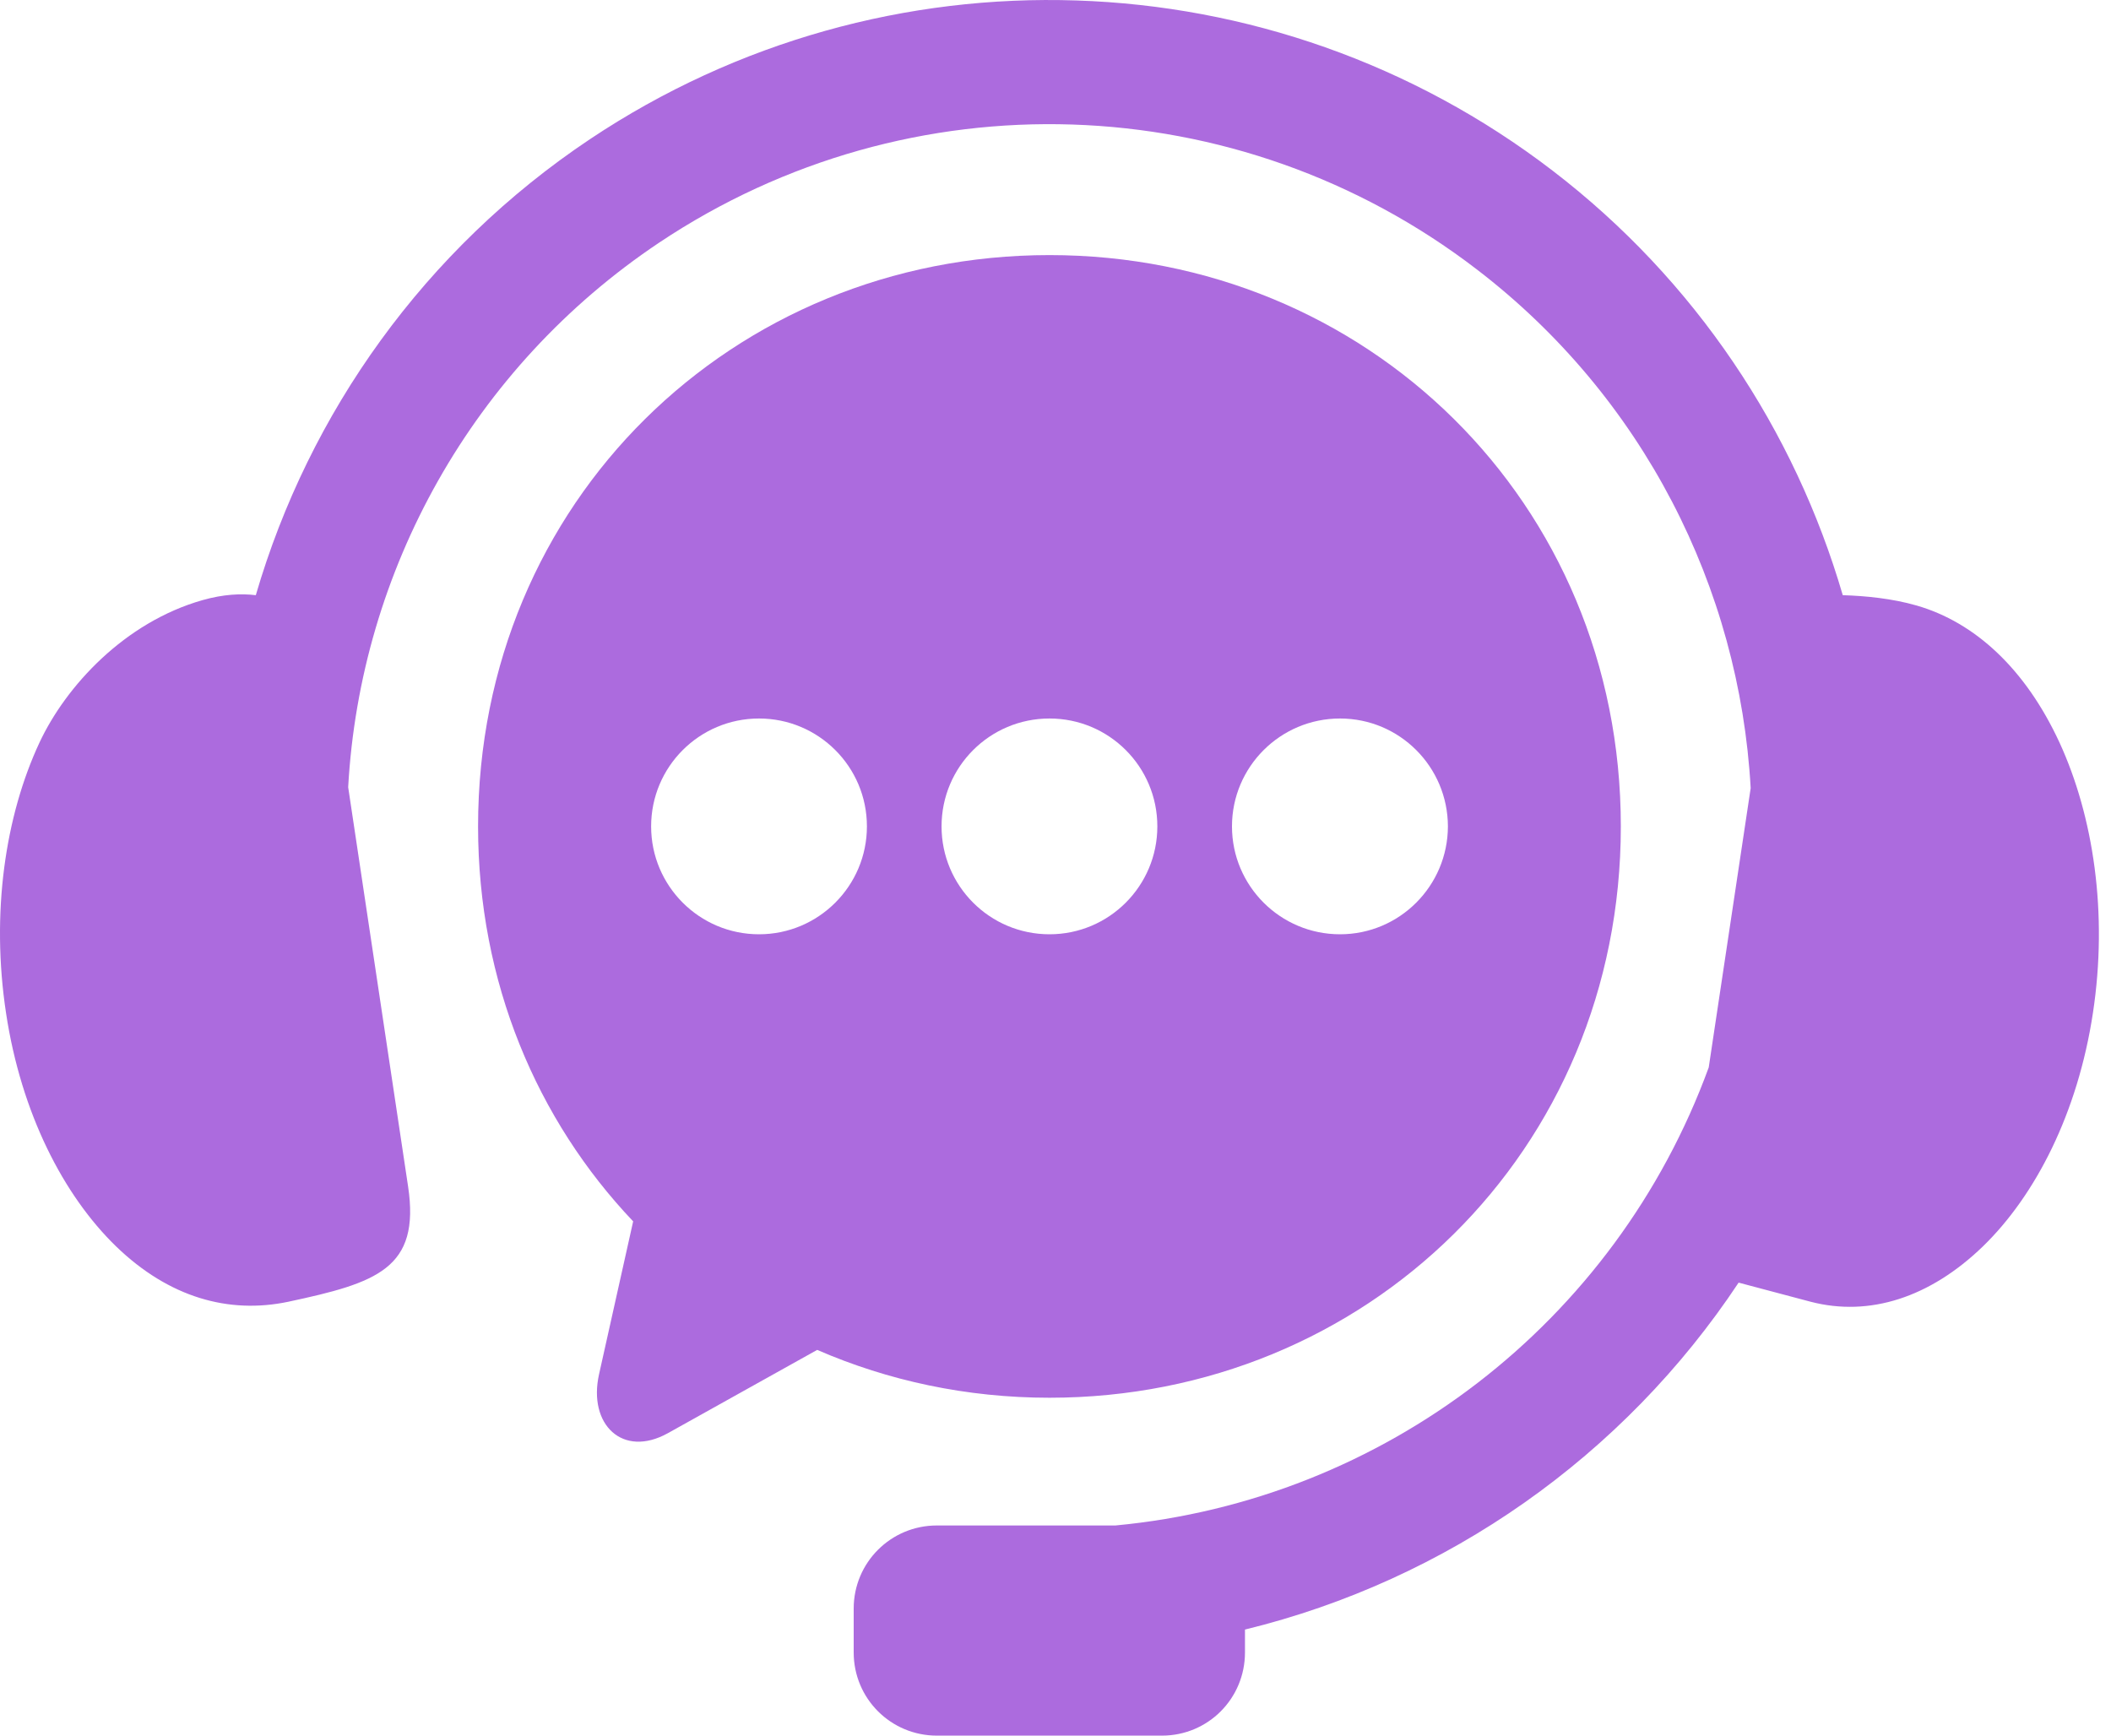 <svg width="45" height="37" viewBox="0 0 45 37" fill="none" xmlns="http://www.w3.org/2000/svg">
<path fill-rule="evenodd" clip-rule="evenodd" d="M22.947 0.01C19.349 -0.11 15.714 0.872 12.576 2.967C9.051 5.322 6.587 8.8 5.453 12.688C5.139 12.65 4.764 12.667 4.319 12.793C2.655 13.265 1.404 14.628 0.842 15.829C0.112 17.393 -0.196 19.462 0.129 21.598C0.451 23.727 1.351 25.482 2.476 26.572C3.604 27.662 4.878 28.017 6.144 27.751C8.029 27.348 8.963 27.047 8.699 25.292L7.422 16.781C7.679 12.175 10.064 7.839 14.052 5.172C19.391 1.606 26.39 1.835 31.482 5.744C35.025 8.46 37.081 12.529 37.319 16.801L36.425 22.755C34.433 28.207 29.493 31.984 23.777 32.52H19.971C18.989 32.52 18.198 33.311 18.198 34.292V35.227C18.198 36.209 18.989 37 19.971 37H24.77C25.752 37 26.539 36.209 26.539 35.227V34.739C30.849 33.687 34.612 31.038 37.062 27.343L38.599 27.751C39.85 28.076 41.139 27.662 42.267 26.573C43.392 25.482 44.291 23.728 44.614 21.599C44.94 19.463 44.623 17.397 43.902 15.829C43.178 14.261 42.1 13.266 40.855 12.908C40.333 12.758 39.767 12.703 39.282 12.688C38.256 9.173 36.144 5.975 33.099 3.64C30.106 1.344 26.545 0.128 22.947 0.01Z" fill="#AC6BDE"/>
<path fill-rule="evenodd" clip-rule="evenodd" d="M28.565 15.317C29.834 15.317 30.862 16.345 30.865 17.617C30.862 18.886 29.834 19.917 28.565 19.917C27.293 19.917 26.262 18.886 26.262 17.617C26.262 16.346 27.294 15.317 28.565 15.317ZM22.372 15.317C23.643 15.317 24.671 16.345 24.671 17.617C24.671 18.886 23.643 19.917 22.372 19.917C21.099 19.917 20.071 18.886 20.071 17.617C20.071 16.346 21.099 15.317 22.372 15.317ZM16.18 15.317C17.449 15.317 18.48 16.345 18.48 17.617C18.48 18.886 17.449 19.917 16.18 19.917C14.909 19.917 13.88 18.886 13.88 17.617C13.88 16.346 14.909 15.317 16.18 15.317ZM22.372 5.438C15.627 5.438 10.191 10.694 10.191 17.617C10.191 20.942 11.449 23.881 13.497 26.037L12.77 29.296C12.53 30.368 13.274 31.089 14.238 30.552L17.42 28.777C18.932 29.434 20.604 29.797 22.372 29.797C29.119 29.797 34.551 24.544 34.551 17.617C34.551 10.694 29.119 5.438 22.372 5.438Z" fill="#AC6BDE"/>
</svg>
